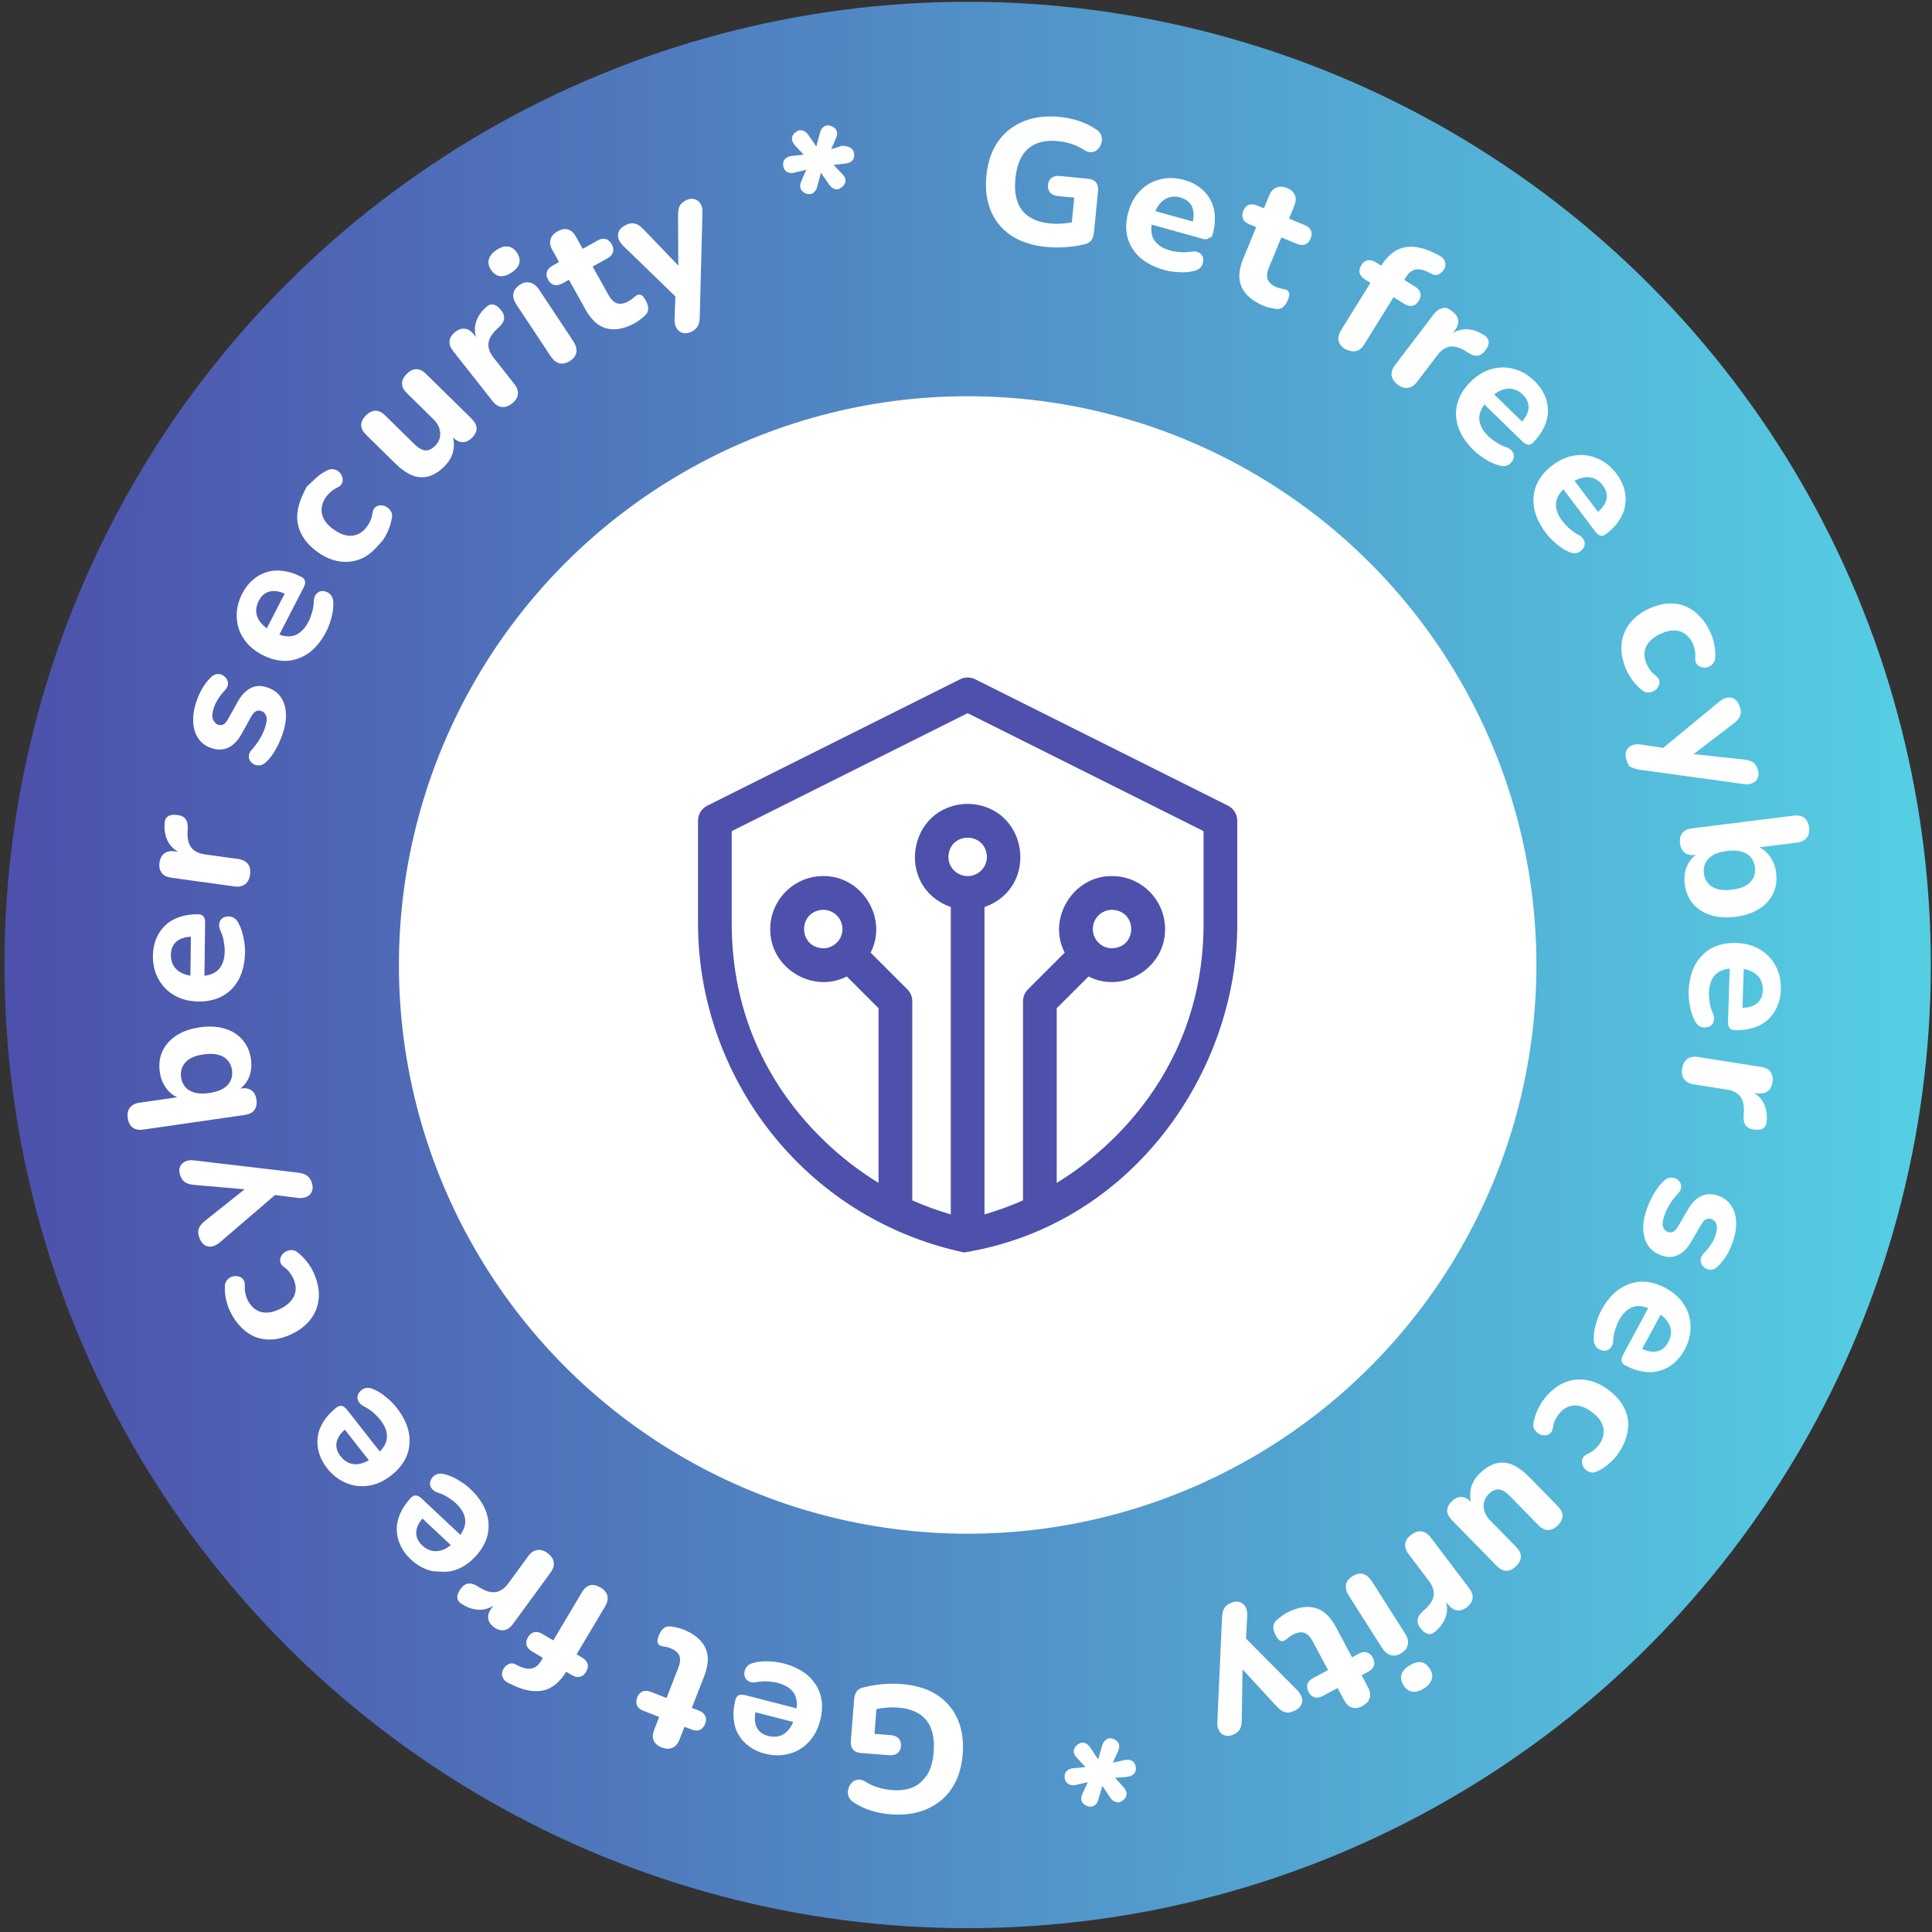 <svg width="168" height="168" viewBox="0 0 168 168" fill="none" xmlns="http://www.w3.org/2000/svg">
<rect x="0" y="0" width="168" height="168" fill="#333333" stroke="none"/>
<circle cx="84.144" cy="83.911" r="83.755" fill="url(#paint0_linear_190_65)"/>
<path d="M90.982 21.474C89.748 21.353 88.723 21.018 87.907 20.467C87.102 19.917 86.517 19.2 86.153 18.316C85.789 17.433 85.662 16.425 85.772 15.294C85.857 14.423 86.063 13.652 86.39 12.982C86.729 12.303 87.171 11.744 87.716 11.305C88.273 10.857 88.922 10.533 89.665 10.332C90.417 10.134 91.25 10.079 92.163 10.168C92.723 10.222 93.277 10.339 93.825 10.518C94.373 10.697 94.893 10.957 95.383 11.298C95.589 11.444 95.718 11.619 95.772 11.823C95.837 12.018 95.838 12.222 95.775 12.436C95.724 12.641 95.622 12.819 95.471 12.972C95.332 13.116 95.156 13.203 94.943 13.235C94.742 13.257 94.518 13.193 94.27 13.044C93.946 12.823 93.596 12.653 93.221 12.533C92.846 12.402 92.43 12.314 91.974 12.27C91.237 12.198 90.606 12.278 90.081 12.51C89.557 12.731 89.144 13.099 88.842 13.614C88.552 14.12 88.369 14.762 88.293 15.54C88.179 16.712 88.372 17.627 88.874 18.283C89.386 18.941 90.197 19.323 91.307 19.431C91.68 19.468 92.068 19.469 92.469 19.435C92.871 19.401 93.27 19.335 93.667 19.237L93.12 20.174L93.411 17.186L92.01 17.049C91.699 17.019 91.468 16.918 91.317 16.746C91.167 16.574 91.104 16.354 91.131 16.084C91.158 15.804 91.262 15.599 91.442 15.47C91.623 15.331 91.869 15.276 92.18 15.306L94.624 15.544C94.935 15.575 95.16 15.681 95.3 15.862C95.449 16.044 95.509 16.291 95.479 16.602L95.127 20.212C95.101 20.482 95.026 20.705 94.905 20.882C94.783 21.058 94.593 21.176 94.336 21.235C93.853 21.355 93.316 21.439 92.725 21.486C92.134 21.533 91.553 21.529 90.982 21.474Z" fill="white"/>
<path d="M101.246 23.476C100.372 23.233 99.662 22.868 99.116 22.381C98.582 21.887 98.225 21.306 98.042 20.639C97.872 19.964 97.896 19.235 98.114 18.452C98.326 17.689 98.672 17.065 99.152 16.582C99.635 16.089 100.208 15.761 100.869 15.598C101.544 15.429 102.248 15.446 102.981 15.649C103.513 15.797 103.97 16.021 104.352 16.322C104.737 16.613 105.038 16.967 105.258 17.385C105.48 17.793 105.606 18.255 105.635 18.772C105.668 19.278 105.605 19.818 105.446 20.39C105.393 20.581 105.292 20.71 105.144 20.666C104.998 20.834 104.81 20.83 104.579 20.766L99.848 19.453L100.174 18.278L103.971 19.332L103.671 19.476C103.786 19.064 103.82 18.706 103.775 18.401C103.732 18.086 103.615 17.827 103.423 17.622C103.241 17.42 102.985 17.273 102.653 17.181C102.282 17.067 101.941 17.075 101.633 17.174C101.324 17.272 101.055 17.462 100.825 17.744C100.595 18.027 100.418 18.394 100.292 18.846L100.259 18.966C100.047 19.73 100.066 20.341 100.318 20.8C100.579 21.262 101.061 21.591 101.764 21.786C102.005 21.853 102.29 21.899 102.618 21.926C102.946 21.952 103.264 21.937 103.571 21.882C103.833 21.836 104.048 21.858 104.218 21.948C104.39 22.028 104.509 22.148 104.573 22.306C104.637 22.465 104.65 22.631 104.613 22.804C104.586 22.98 104.503 23.142 104.365 23.287C104.23 23.423 104.042 23.517 103.801 23.568C103.406 23.665 102.98 23.698 102.523 23.668C102.074 23.651 101.648 23.587 101.246 23.476Z" fill="white"/>
<path d="M109.915 26.604C109.25 26.331 108.736 25.99 108.374 25.582C108.022 25.178 107.822 24.718 107.775 24.203C107.737 23.691 107.851 23.113 108.117 22.467L109.235 19.748L108.628 19.498C108.358 19.387 108.175 19.228 108.081 19.02C107.995 18.816 108.004 18.588 108.108 18.338C108.219 18.068 108.374 17.895 108.574 17.82C108.788 17.738 109.03 17.753 109.3 17.864L109.907 18.114L110.359 17.015C110.51 16.649 110.719 16.414 110.987 16.31C111.259 16.196 111.569 16.211 111.916 16.354C112.273 16.5 112.503 16.708 112.607 16.976C112.715 17.234 112.693 17.547 112.543 17.913L112.091 19.012L113.464 19.577C113.734 19.688 113.912 19.846 113.997 20.05C114.086 20.244 114.075 20.476 113.964 20.746C113.861 20.997 113.707 21.165 113.503 21.25C113.299 21.335 113.062 21.322 112.792 21.211L111.419 20.646L110.336 23.278C110.17 23.683 110.136 24.024 110.236 24.302C110.346 24.584 110.608 24.81 111.022 24.98C111.167 25.04 111.308 25.081 111.445 25.104C111.582 25.126 111.706 25.154 111.816 25.188C111.955 25.234 112.048 25.323 112.095 25.455C112.146 25.567 112.108 25.793 111.981 26.102C111.886 26.333 111.764 26.52 111.616 26.662C111.467 26.803 111.281 26.873 111.056 26.871C110.911 26.868 110.722 26.835 110.488 26.773C110.26 26.724 110.069 26.668 109.915 26.604Z" fill="white"/>
<path d="M116.989 30.365C116.662 30.162 116.464 29.917 116.397 29.63C116.339 29.348 116.411 29.043 116.614 28.716L119.17 24.597L118.691 24.3C118.443 24.146 118.29 23.959 118.23 23.738C118.18 23.523 118.226 23.3 118.369 23.07C118.523 22.822 118.705 22.677 118.915 22.635C119.139 22.59 119.375 22.645 119.623 22.799L120.686 23.458L119.771 23.627L120.027 23.215C120.615 22.267 121.289 21.704 122.05 21.526C122.82 21.353 123.695 21.504 124.677 21.978L125.127 22.202C125.368 22.327 125.528 22.475 125.606 22.646C125.692 22.823 125.714 22.996 125.67 23.165C125.627 23.334 125.545 23.486 125.425 23.62C125.31 23.745 125.169 23.835 125 23.89C124.845 23.941 124.685 23.922 124.521 23.832L124.326 23.73C123.826 23.468 123.414 23.372 123.089 23.44C122.77 23.5 122.489 23.724 122.248 24.114L121.967 24.566L121.855 24.183L123.051 24.925C123.308 25.085 123.461 25.272 123.512 25.487C123.568 25.694 123.519 25.921 123.365 26.169C123.222 26.399 123.043 26.54 122.828 26.59C122.612 26.64 122.376 26.586 122.119 26.427L121.176 25.841L118.621 29.96C118.198 30.642 117.654 30.666 116.989 30.365Z" fill="white"/>
<path d="M121.545 33.449C121.229 33.209 121.052 32.943 121.012 32.651C120.972 32.359 121.069 32.059 121.303 31.752L124.663 27.335C124.897 27.028 125.152 26.855 125.43 26.817C125.722 26.667 126.013 26.868 126.304 27.089C126.602 27.317 126.767 27.573 126.799 27.859C126.836 28.136 126.739 28.429 126.505 28.735L126.013 29.383L125.888 29.288C126.367 28.866 126.88 28.647 127.428 28.632C127.977 28.617 128.533 28.798 129.098 29.175C129.318 29.317 129.434 29.49 129.447 29.697C129.475 29.901 129.389 30.144 129.189 30.424C129.01 30.694 128.802 30.856 128.564 30.91C128.334 30.971 128.065 30.911 127.758 30.73L127.453 30.537C126.948 30.219 126.492 30.087 126.083 30.143C125.682 30.205 125.314 30.456 124.98 30.895L123.219 33.21C122.986 33.517 122.723 33.691 122.431 33.73C122.147 33.776 121.852 33.682 121.545 33.449Z" fill="white"/>
<path d="M128.156 39.161C127.507 38.528 127.059 37.867 126.815 37.177C126.585 36.487 126.55 35.806 126.711 35.133C126.887 34.46 127.259 33.832 127.826 33.25C128.379 32.682 128.982 32.303 129.636 32.11C130.297 31.91 130.956 31.898 131.615 32.074C132.288 32.249 132.897 32.603 133.442 33.134C133.837 33.52 134.13 33.936 134.32 34.383C134.517 34.823 134.612 35.279 134.603 35.751C134.601 36.215 134.489 36.681 134.267 37.148C134.052 37.608 133.737 38.05 133.322 38.476C133.184 38.618 133.033 38.682 132.871 38.67C132.716 38.65 132.553 38.556 132.381 38.388L128.865 34.961L129.717 34.088L132.538 36.838L132.206 36.821C132.504 36.514 132.707 36.217 132.814 35.928C132.928 35.632 132.95 35.348 132.88 35.076C132.818 34.811 132.664 34.559 132.417 34.319C132.141 34.05 131.844 33.884 131.526 33.822C131.209 33.76 130.881 33.797 130.544 33.934C130.206 34.071 129.874 34.307 129.547 34.643L129.459 34.733C128.906 35.3 128.63 35.845 128.629 36.369C128.636 36.899 128.9 37.419 129.423 37.929C129.602 38.103 129.829 38.281 130.104 38.462C130.379 38.642 130.665 38.783 130.961 38.882C131.213 38.967 131.391 39.09 131.496 39.251C131.609 39.404 131.655 39.566 131.635 39.736C131.615 39.906 131.547 40.058 131.431 40.192C131.322 40.333 131.172 40.435 130.981 40.496C130.798 40.55 130.588 40.542 130.351 40.471C129.959 40.365 129.57 40.19 129.183 39.944C128.797 39.713 128.454 39.452 128.156 39.161Z" fill="white"/>
<path d="M134.429 46.353C133.882 45.629 133.54 44.908 133.402 44.189C133.279 43.472 133.347 42.794 133.608 42.153C133.883 41.514 134.345 40.949 134.994 40.459C135.626 39.982 136.28 39.697 136.955 39.605C137.638 39.507 138.292 39.595 138.916 39.868C139.555 40.143 140.104 40.584 140.563 41.191C140.896 41.632 141.122 42.088 141.243 42.559C141.371 43.023 141.396 43.488 141.316 43.953C141.245 44.412 141.064 44.856 140.773 45.284C140.491 45.706 140.113 46.096 139.639 46.454C139.481 46.574 139.323 46.615 139.164 46.578C139.014 46.535 138.866 46.417 138.722 46.226L135.763 42.308L136.736 41.573L139.111 44.717L138.785 44.65C139.126 44.392 139.372 44.129 139.521 43.859C139.678 43.583 139.743 43.306 139.715 43.027C139.693 42.756 139.579 42.483 139.371 42.209C139.139 41.901 138.87 41.692 138.566 41.583C138.261 41.473 137.932 41.461 137.577 41.545C137.223 41.63 136.859 41.813 136.485 42.096L136.385 42.172C135.753 42.649 135.397 43.146 135.317 43.664C135.244 44.189 135.427 44.743 135.867 45.325C136.018 45.525 136.215 45.735 136.46 45.955C136.705 46.175 136.966 46.357 137.244 46.5C137.48 46.622 137.638 46.771 137.717 46.945C137.806 47.114 137.827 47.281 137.782 47.446C137.736 47.61 137.646 47.75 137.511 47.865C137.382 47.989 137.219 48.067 137.021 48.099C136.831 48.124 136.625 48.084 136.401 47.979C136.03 47.815 135.671 47.583 135.326 47.282C134.979 46.995 134.68 46.686 134.429 46.353Z" fill="white"/>
<path d="M141.455 58.319C141.111 57.559 140.957 56.828 140.993 56.125C141.043 55.427 141.275 54.801 141.688 54.248C142.101 53.695 142.683 53.248 143.433 52.908C143.993 52.655 144.535 52.512 145.059 52.481C145.583 52.45 146.074 52.525 146.534 52.706C146.998 52.896 147.416 53.188 147.788 53.58C148.169 53.968 148.489 54.446 148.747 55.016C148.881 55.31 148.984 55.641 149.059 56.008C149.143 56.37 149.173 56.751 149.148 57.152C149.149 57.38 149.083 57.564 148.952 57.704C148.834 57.849 148.686 57.95 148.506 58.009C148.336 58.063 148.161 58.068 147.981 58.023C147.814 57.984 147.673 57.9 147.557 57.769C147.45 57.635 147.401 57.451 147.41 57.218C147.433 56.99 147.423 56.766 147.38 56.545C147.341 56.334 147.283 56.142 147.206 55.971C147.077 55.687 146.916 55.456 146.722 55.281C146.537 55.101 146.325 54.974 146.086 54.9C145.86 54.83 145.604 54.809 145.318 54.835C145.037 54.871 144.735 54.962 144.412 55.108C143.785 55.392 143.361 55.768 143.137 56.235C142.928 56.708 142.95 57.224 143.204 57.784C143.281 57.955 143.382 58.127 143.506 58.3C143.639 58.468 143.801 58.623 143.992 58.766C144.173 58.913 144.274 59.073 144.295 59.246C144.317 59.42 144.28 59.58 144.186 59.725C144.105 59.876 143.982 59.995 143.815 60.082C143.662 60.174 143.488 60.218 143.292 60.216C143.11 60.218 142.936 60.148 142.769 60.007C142.461 59.757 142.201 59.486 141.988 59.193C141.766 58.904 141.588 58.613 141.455 58.319Z" fill="white"/>
<path d="M141.399 65.984C141.324 65.724 141.333 65.488 141.424 65.278C141.516 65.067 141.673 64.914 141.894 64.818C142.106 64.725 142.353 64.697 142.635 64.736L145.148 65.107L144.216 65.373L149.558 60.967C149.79 60.792 150.021 60.688 150.25 60.655C150.492 60.629 150.704 60.688 150.886 60.831C151.08 60.981 151.225 61.222 151.32 61.552C151.397 61.823 151.394 62.057 151.309 62.255C151.238 62.459 151.047 62.682 150.736 62.923L146.734 65.987L146.596 65.506L151.645 66.045C152.026 66.088 152.301 66.178 152.47 66.314C152.652 66.457 152.786 66.679 152.872 66.979C152.947 67.24 152.935 67.465 152.838 67.656C152.754 67.853 152.605 67.999 152.394 68.092C152.185 68.195 151.933 68.224 151.638 68.178L142.615 66.937C142.231 66.885 141.952 66.78 141.666 66.624C141.605 66.478 141.479 66.265 141.399 65.984Z" fill="white"/>
<path d="M146.501 76.884C146.425 76.273 146.507 75.712 146.748 75.198C147 74.694 147.369 74.333 147.857 74.114L148.39 74.221L147.428 74.341C147.046 74.389 146.739 74.328 146.507 74.157C146.276 73.986 146.137 73.715 146.09 73.343C146.044 72.97 146.111 72.668 146.292 72.435C146.474 72.213 146.757 72.077 147.139 72.03L155.967 70.926C156.361 70.877 156.668 70.939 156.889 71.111C157.121 71.292 157.262 71.573 157.309 71.956C157.356 72.329 157.288 72.626 157.106 72.848C156.935 73.08 156.653 73.22 156.26 73.269L152.583 73.729L152.56 73.543C153.046 73.65 153.463 73.918 153.811 74.347C154.159 74.777 154.37 75.291 154.445 75.891C154.529 76.563 154.442 77.168 154.183 77.704C153.924 78.241 153.518 78.686 152.963 79.039C152.408 79.392 151.723 79.619 150.905 79.721C150.088 79.823 149.362 79.772 148.728 79.568C148.093 79.364 147.583 79.028 147.199 78.561C146.817 78.105 146.584 77.546 146.501 76.884ZM148.167 75.966C148.209 76.297 148.327 76.577 148.524 76.804C148.722 77.042 148.989 77.208 149.327 77.303C149.676 77.406 150.104 77.426 150.611 77.363C151.366 77.269 151.9 77.044 152.213 76.69C152.536 76.335 152.666 75.909 152.604 75.412C152.563 75.081 152.449 74.796 152.261 74.557C152.075 74.328 151.807 74.162 151.458 74.058C151.12 73.954 150.697 73.933 150.19 73.996C149.435 74.091 148.891 74.316 148.557 74.673C148.234 75.028 148.104 75.46 148.167 75.966Z" fill="white"/>
<path d="M146.841 86.233C146.87 85.326 147.056 84.55 147.399 83.904C147.753 83.268 148.232 82.783 148.837 82.447C149.452 82.122 150.166 81.973 150.979 81.998C151.771 82.023 152.458 82.211 153.042 82.563C153.635 82.916 154.09 83.394 154.404 83.998C154.729 84.614 154.88 85.301 154.856 86.062C154.839 86.614 154.729 87.111 154.528 87.553C154.336 87.996 154.064 88.373 153.71 88.685C153.366 88.998 152.947 89.23 152.452 89.381C151.968 89.533 151.429 89.599 150.835 89.581C150.637 89.574 150.488 89.507 150.387 89.379C150.298 89.251 150.256 89.067 150.264 88.827L150.418 83.92L151.637 83.959L151.513 87.897L151.302 87.64C151.73 87.653 152.086 87.602 152.371 87.486C152.667 87.37 152.891 87.194 153.044 86.959C153.198 86.735 153.279 86.45 153.29 86.107C153.302 85.721 153.224 85.39 153.055 85.114C152.887 84.837 152.638 84.621 152.309 84.465C151.98 84.308 151.582 84.223 151.113 84.208L150.988 84.204C150.196 84.179 149.607 84.353 149.22 84.696C148.833 85.059 148.629 85.606 148.606 86.335C148.598 86.585 148.62 86.873 148.672 87.198C148.725 87.522 148.814 87.828 148.941 88.113C149.048 88.356 149.078 88.571 149.03 88.757C148.993 88.944 148.905 89.087 148.767 89.187C148.628 89.287 148.47 89.34 148.292 89.344C148.115 89.36 147.939 89.318 147.764 89.218C147.601 89.119 147.465 88.959 147.357 88.736C147.17 88.376 147.037 87.97 146.957 87.519C146.867 87.078 146.828 86.65 146.841 86.233Z" fill="white"/>
<path d="M146.275 92.93C146.336 92.539 146.486 92.257 146.725 92.083C146.963 91.909 147.273 91.853 147.654 91.913L153.137 92.776C153.518 92.836 153.791 92.979 153.956 93.206C154.129 93.444 154.187 93.743 154.131 94.104C154.072 94.474 153.925 94.741 153.688 94.904C153.462 95.069 153.158 95.122 152.666 95.062L151.974 94.935L151.998 94.781C152.596 95.002 153.032 95.35 153.306 95.826C153.579 96.301 153.684 96.877 153.619 97.553C153.6 97.814 153.502 97.999 153.326 98.108C153.159 98.23 152.905 98.269 152.564 98.226C152.241 98.196 152 98.089 151.839 97.906C151.676 97.732 151.602 97.467 151.616 97.111L151.641 96.751C151.681 96.156 151.58 95.691 151.338 95.358C151.093 95.034 150.698 94.829 150.152 94.744L147.279 94.291C146.898 94.231 146.621 94.082 146.448 93.844C146.272 93.616 146.215 93.311 146.275 92.93Z" fill="white"/>
<path d="M143.218 105.086C143.374 104.655 143.576 104.223 143.821 103.791C144.064 103.369 144.345 103.006 144.667 102.701C144.836 102.541 145.01 102.444 145.189 102.409C145.374 102.387 145.544 102.41 145.697 102.477C145.85 102.544 145.974 102.644 146.07 102.779C146.161 102.923 146.2 103.076 146.186 103.237C146.178 103.412 146.101 103.578 145.955 103.735C145.642 104.076 145.391 104.401 145.201 104.709C145.012 105.017 144.858 105.333 144.741 105.656C144.587 106.078 144.541 106.404 144.6 106.637C144.666 106.883 144.807 107.045 145.023 107.123C145.218 107.194 145.389 107.184 145.533 107.092C145.677 107.001 145.813 106.839 145.942 106.609L146.782 105.167C147.11 104.599 147.502 104.209 147.956 103.997C148.416 103.798 148.911 103.795 149.44 103.987C149.93 104.166 150.301 104.456 150.554 104.858C150.817 105.264 150.954 105.741 150.966 106.289C150.983 106.85 150.88 107.439 150.656 108.056C150.496 108.497 150.309 108.89 150.095 109.233C149.881 109.577 149.624 109.888 149.323 110.167C149.171 110.311 149.008 110.391 148.837 110.406C148.661 110.431 148.5 110.4 148.354 110.314C148.205 110.238 148.084 110.127 147.992 109.983C147.901 109.839 147.864 109.681 147.881 109.51C147.896 109.349 147.978 109.184 148.127 109.017C148.388 108.757 148.596 108.505 148.751 108.262C148.916 108.023 149.043 107.78 149.132 107.535C149.292 107.095 149.334 106.75 149.258 106.5C149.193 106.254 149.052 106.092 148.836 106.014C148.67 105.953 148.508 105.956 148.351 106.021C148.201 106.099 148.063 106.249 147.939 106.47L147.098 107.911C146.759 108.509 146.367 108.915 145.923 109.131C145.488 109.35 144.997 109.36 144.448 109.16C143.704 108.89 143.223 108.382 143.005 107.637C142.794 106.906 142.865 106.056 143.218 105.086Z" fill="white"/>
<path d="M139.241 113.945C139.671 113.146 140.184 112.535 140.78 112.11C141.38 111.699 142.026 111.479 142.717 111.449C143.413 111.433 144.118 111.618 144.834 112.004C145.531 112.38 146.062 112.856 146.427 113.431C146.801 114.012 146.994 114.642 147.006 115.324C147.021 116.019 146.849 116.702 146.488 117.372C146.226 117.858 145.906 118.254 145.528 118.559C145.159 118.87 144.747 119.086 144.291 119.207C143.844 119.333 143.365 119.353 142.855 119.268C142.353 119.187 141.841 119.006 141.318 118.724C141.144 118.63 141.041 118.503 141.008 118.353C140.985 118.189 141.03 118.006 141.144 117.795L143.474 113.473L144.547 114.052L142.677 117.52L142.604 117.196C142.98 117.399 143.321 117.512 143.628 117.535C143.945 117.564 144.224 117.507 144.466 117.365C144.703 117.233 144.904 117.015 145.067 116.712C145.25 116.373 145.328 116.042 145.3 115.719C145.273 115.396 145.147 115.092 144.923 114.805C144.698 114.518 144.38 114.264 143.967 114.041L143.857 113.982C143.159 113.606 142.559 113.489 142.056 113.632C141.547 113.785 141.12 114.182 140.774 114.824C140.655 115.044 140.546 115.312 140.448 115.626C140.35 115.94 140.294 116.253 140.279 116.565C140.267 116.83 140.197 117.036 140.072 117.181C139.955 117.331 139.812 117.42 139.644 117.448C139.475 117.475 139.31 117.452 139.149 117.377C138.983 117.311 138.844 117.195 138.733 117.028C138.631 116.866 138.581 116.662 138.584 116.415C138.578 116.009 138.64 115.586 138.77 115.147C138.886 114.712 139.043 114.312 139.241 113.945Z" fill="white"/>
<path d="M134.201 121.742C134.702 121.076 135.27 120.589 135.904 120.284C136.54 119.993 137.2 119.896 137.884 119.992C138.568 120.089 139.238 120.385 139.897 120.88C140.388 121.249 140.773 121.656 141.052 122.101C141.331 122.545 141.501 123.012 141.563 123.502C141.619 124.001 141.564 124.507 141.399 125.022C141.242 125.543 140.975 126.053 140.599 126.553C140.405 126.812 140.165 127.061 139.879 127.303C139.602 127.551 139.281 127.76 138.918 127.93C138.718 128.041 138.525 128.072 138.34 128.023C138.156 127.99 137.996 127.908 137.858 127.779C137.729 127.656 137.641 127.504 137.593 127.325C137.548 127.16 137.554 126.996 137.613 126.831C137.68 126.673 137.817 126.542 138.026 126.438C138.237 126.348 138.429 126.232 138.602 126.088C138.769 125.953 138.909 125.81 139.021 125.66C139.209 125.41 139.334 125.158 139.394 124.904C139.463 124.656 139.473 124.409 139.423 124.163C139.376 123.931 139.272 123.697 139.112 123.459C138.945 123.229 138.72 123.008 138.437 122.795C137.887 122.381 137.354 122.189 136.837 122.218C136.322 122.261 135.879 122.528 135.51 123.02C135.397 123.17 135.295 123.34 135.203 123.532C135.119 123.73 135.06 123.947 135.027 124.182C134.985 124.412 134.893 124.577 134.751 124.679C134.609 124.781 134.452 124.826 134.279 124.813C134.108 124.815 133.944 124.764 133.788 124.659C133.634 124.569 133.511 124.438 133.419 124.265C133.33 124.106 133.307 123.92 133.351 123.705C133.423 123.315 133.536 122.957 133.69 122.63C133.837 122.296 134.007 122 134.201 121.742Z" fill="white"/>
<path d="M128.668 128.129C129.13 127.677 129.597 127.387 130.07 127.259C130.543 127.131 131.022 127.165 131.506 127.362C131.991 127.573 132.484 127.936 132.988 128.45L135.461 130.974C135.738 131.257 135.875 131.538 135.872 131.818C135.862 132.105 135.723 132.38 135.455 132.643C135.187 132.906 134.909 133.039 134.622 133.044C134.334 133.048 134.052 132.909 133.774 132.626L131.258 130.057C130.937 129.73 130.629 129.55 130.334 129.517C130.047 129.492 129.758 129.622 129.468 129.906C129.148 130.22 128.997 130.587 129.014 131.007C129.032 131.442 129.223 131.846 129.588 132.218L131.842 134.519C132.12 134.802 132.257 135.083 132.254 135.364C132.244 135.651 132.104 135.926 131.836 136.189C131.561 136.458 131.283 136.592 131.003 136.589C130.716 136.594 130.433 136.454 130.156 136.171L126.271 132.207C125.71 131.633 125.7 131.08 126.244 130.548C126.512 130.285 126.79 130.159 127.077 130.169C127.364 130.18 127.643 130.323 127.913 130.598L128.646 131.346L128.052 131.075C127.844 130.535 127.79 130.011 127.891 129.503C127.992 128.996 128.251 128.538 128.668 128.129Z" fill="white"/>
<path d="M122.706 133.463C123.022 133.224 123.326 133.124 123.618 133.164C123.91 133.205 124.172 133.379 124.405 133.686L127.757 138.11C127.99 138.418 128.087 138.71 128.049 138.988C128.009 139.28 127.843 139.536 127.552 139.756C127.253 139.983 126.962 140.073 126.678 140.026C126.4 139.988 126.145 139.815 125.912 139.508L125.421 138.86L125.546 138.765C125.824 139.339 125.897 139.893 125.764 140.425C125.631 140.957 125.307 141.444 124.792 141.887C124.597 142.061 124.398 142.126 124.196 142.083C123.991 142.055 123.781 141.907 123.565 141.639C123.353 141.394 123.253 141.15 123.264 140.906C123.267 140.668 123.397 140.426 123.655 140.179L123.922 139.936C124.365 139.536 124.614 139.132 124.67 138.723C124.718 138.32 124.576 137.899 124.242 137.458L122.486 135.14C122.253 134.833 122.157 134.533 122.197 134.241C122.229 133.955 122.399 133.696 122.706 133.463Z" fill="white"/>
<path d="M117.604 137.063C117.929 136.856 118.239 136.789 118.532 136.862C118.822 136.949 119.077 137.164 119.295 137.507L122.165 142.019C122.388 142.371 122.475 142.692 122.426 142.983C122.373 143.289 122.184 143.545 121.858 143.752C121.542 143.953 121.238 144.01 120.948 143.923C120.655 143.85 120.396 143.638 120.172 143.286L117.303 138.774C117.084 138.431 116.997 138.11 117.041 137.81C117.091 137.519 117.278 137.27 117.604 137.063ZM122.547 144.834C122.916 144.599 123.255 144.5 123.564 144.539C123.869 144.592 124.122 144.776 124.324 145.093C124.531 145.418 124.591 145.726 124.503 146.016C124.413 146.321 124.183 146.591 123.814 146.826C123.444 147.061 123.107 147.152 122.801 147.099C122.502 147.055 122.248 146.87 122.041 146.545C121.84 146.228 121.78 145.92 121.862 145.621C121.949 145.331 122.177 145.069 122.547 144.834Z" fill="white"/>
<path d="M111.851 140.269C112.486 139.931 113.076 139.752 113.621 139.733C114.157 139.719 114.638 139.858 115.065 140.15C115.484 140.447 115.857 140.904 116.185 141.52L117.568 144.114L118.147 143.805C118.405 143.668 118.644 143.629 118.865 143.689C119.076 143.753 119.246 143.905 119.373 144.144C119.51 144.402 119.544 144.632 119.475 144.834C119.401 145.05 119.236 145.227 118.978 145.365L118.399 145.673L118.958 146.722C119.144 147.072 119.192 147.383 119.101 147.656C119.015 147.938 118.806 148.167 118.475 148.353C118.135 148.525 117.828 148.57 117.555 148.479C117.287 148.398 117.06 148.182 116.874 147.832L116.315 146.784L115.004 147.482C114.747 147.62 114.512 147.656 114.301 147.592C114.094 147.536 113.922 147.38 113.785 147.122C113.657 146.883 113.626 146.658 113.69 146.446C113.755 146.235 113.916 146.06 114.173 145.923L115.484 145.225L114.146 142.713C113.94 142.327 113.698 142.084 113.42 141.984C113.133 141.889 112.792 141.946 112.397 142.157C112.259 142.231 112.137 142.313 112.032 142.404C111.928 142.496 111.827 142.573 111.731 142.636C111.607 142.714 111.479 142.729 111.347 142.681C111.22 142.642 111.078 142.476 110.921 142.182C110.804 141.961 110.738 141.748 110.723 141.543C110.708 141.338 110.773 141.15 110.918 140.979C111.013 140.869 111.159 140.744 111.356 140.603C111.539 140.459 111.704 140.347 111.851 140.269Z" fill="white"/>
<path d="M107.102 139.353C107.355 139.255 107.59 139.242 107.808 139.314C108.026 139.386 108.193 139.528 108.309 139.74C108.421 139.942 108.471 140.186 108.458 140.47L108.319 143.007L107.969 142.103L112.846 147.019C113.042 147.234 113.166 147.454 113.22 147.679C113.268 147.917 113.229 148.134 113.103 148.328C112.971 148.536 112.745 148.702 112.425 148.826C112.162 148.928 111.929 148.946 111.724 148.88C111.514 148.828 111.274 148.658 111.006 148.371L107.588 144.666L108.055 144.485L107.98 149.563C107.973 149.946 107.909 150.228 107.789 150.408C107.663 150.603 107.454 150.756 107.163 150.87C106.91 150.968 106.685 150.977 106.486 150.898C106.282 150.832 106.123 150.698 106.011 150.495C105.889 150.296 105.837 150.048 105.856 149.75L106.264 140.651C106.282 140.264 106.36 139.977 106.499 139.789C106.629 139.604 106.83 139.459 107.102 139.353Z" fill="white"/>
<path d="M96.825 151.21C97.062 151.31 97.217 151.454 97.289 151.643C97.353 151.844 97.325 152.07 97.207 152.321L96.501 153.858L96.085 153.433L97.751 153.058C98.015 152.995 98.24 153.012 98.424 153.11C98.61 153.218 98.722 153.395 98.762 153.642C98.801 153.889 98.748 154.088 98.603 154.237C98.459 154.397 98.252 154.488 97.981 154.51L96.278 154.653L96.524 154.108L97.676 155.381C97.868 155.594 97.964 155.8 97.964 156.001C97.956 156.213 97.852 156.393 97.654 156.541C97.459 156.709 97.256 156.762 97.046 156.7C96.837 156.649 96.656 156.504 96.502 156.264L95.669 155.003L95.947 154.959L95.529 156.418C95.467 156.692 95.345 156.886 95.162 156.999C94.971 157.124 94.757 157.137 94.519 157.038C94.271 156.94 94.116 156.79 94.052 156.589C93.99 156.399 94.024 156.177 94.153 155.924L94.859 154.388L95.259 154.815L93.595 155.205C93.331 155.268 93.106 155.246 92.92 155.138C92.736 155.041 92.624 154.869 92.585 154.622C92.545 154.374 92.598 154.171 92.741 154.011C92.886 153.861 93.094 153.776 93.365 153.754L95.066 153.595L94.817 154.125L93.67 152.882C93.47 152.682 93.369 152.481 93.369 152.281C93.369 152.08 93.472 151.895 93.677 151.725C93.882 151.556 94.089 151.496 94.298 151.548C94.498 151.611 94.674 151.757 94.826 151.986L95.68 153.276L95.402 153.32L95.83 151.827C95.904 151.562 96.032 151.368 96.213 151.244C96.385 151.132 96.589 151.121 96.825 151.21Z" fill="white"/>
<path d="M78.389 146.439C79.626 146.535 80.657 146.851 81.483 147.387C82.298 147.921 82.896 148.627 83.277 149.503C83.658 150.38 83.804 151.385 83.716 152.518C83.647 153.391 83.456 154.165 83.141 154.841C82.816 155.526 82.385 156.094 81.847 156.543C81.299 157.002 80.656 157.338 79.918 157.552C79.169 157.766 78.338 157.836 77.423 157.765C76.862 157.721 76.306 157.614 75.754 157.446C75.203 157.277 74.679 157.027 74.182 156.695C73.974 156.553 73.841 156.381 73.783 156.178C73.715 155.984 73.71 155.78 73.769 155.565C73.816 155.36 73.914 155.179 74.062 155.023C74.199 154.877 74.373 154.786 74.585 154.751C74.786 154.725 75.011 154.784 75.261 154.929C75.59 155.143 75.943 155.307 76.321 155.42C76.698 155.544 77.115 155.623 77.572 155.659C78.31 155.717 78.939 155.625 79.46 155.384C79.98 155.153 80.386 154.666 80.678 154.256C80.959 153.744 81.129 153.099 81.19 152.32C81.282 151.145 81.071 150.235 80.557 149.588C80.033 148.941 79.215 148.573 78.103 148.486C77.729 148.457 77.342 148.463 76.941 148.505C76.54 148.547 76.143 148.62 75.748 148.725L76.276 147.779L76.042 150.771L77.445 150.881C77.757 150.906 77.99 151.002 78.144 151.171C78.298 151.34 78.364 151.56 78.343 151.83C78.321 152.111 78.221 152.317 78.043 152.45C77.865 152.592 77.62 152.652 77.308 152.627L74.861 152.435C74.549 152.411 74.322 152.31 74.179 152.131C74.026 151.952 73.961 151.706 73.986 151.395L74.269 147.778C74.29 147.508 74.36 147.283 74.479 147.105C74.597 146.926 74.784 146.804 75.04 146.741C75.521 146.611 76.056 146.517 76.647 146.459C77.237 146.4 77.817 146.394 78.389 146.439Z" fill="white"/>
<path d="M68.092 144.634C68.97 144.86 69.687 145.211 70.243 145.687C70.786 146.171 71.155 146.745 71.35 147.408C71.533 148.08 71.523 148.809 71.321 149.596C71.123 150.364 70.789 150.994 70.318 151.486C69.845 151.988 69.279 152.327 68.62 152.502C67.949 152.685 67.245 152.682 66.508 152.492C65.973 152.355 65.512 152.139 65.124 151.846C64.734 151.563 64.426 151.214 64.198 150.801C63.968 150.397 63.834 149.938 63.794 149.422C63.752 148.916 63.805 148.375 63.953 147.8C64.002 147.608 64.1 147.477 64.247 147.407C64.392 147.347 64.58 147.347 64.812 147.407L69.567 148.629L69.264 149.81L65.448 148.83L65.744 148.68C65.638 149.094 65.61 149.453 65.662 149.756C65.71 150.07 65.832 150.328 66.028 150.529C66.214 150.727 66.473 150.869 66.806 150.955C67.18 151.051 67.52 151.047 67.827 150.942C68.133 150.838 68.399 150.643 68.623 150.356C68.847 150.069 69.018 149.699 69.135 149.244L69.166 149.123C69.363 148.356 69.332 147.745 69.072 147.291C68.802 146.834 68.313 146.515 67.607 146.333C67.365 146.271 67.079 146.23 66.751 146.21C66.422 146.19 66.105 146.211 65.798 146.272C65.537 146.323 65.321 146.306 65.15 146.219C64.976 146.142 64.856 146.024 64.788 145.867C64.721 145.71 64.704 145.544 64.739 145.37C64.763 145.193 64.842 145.031 64.977 144.882C65.109 144.744 65.296 144.647 65.536 144.59C65.929 144.487 66.354 144.445 66.811 144.466C67.261 144.474 67.688 144.53 68.092 144.634Z" fill="white"/>
<path d="M59.35 141.667C60.021 141.928 60.541 142.259 60.91 142.66C61.27 143.057 61.479 143.513 61.536 144.027C61.583 144.538 61.48 145.119 61.227 145.769L60.16 148.509L60.772 148.747C61.044 148.853 61.23 149.009 61.328 149.215C61.417 149.417 61.413 149.645 61.315 149.897C61.209 150.169 61.056 150.345 60.858 150.424C60.646 150.51 60.404 150.499 60.132 150.393L59.52 150.155L59.089 151.263C58.945 151.632 58.74 151.871 58.474 151.98C58.204 152.098 57.894 152.09 57.544 151.954C57.185 151.814 56.951 151.611 56.842 151.344C56.729 151.088 56.745 150.775 56.888 150.406L57.319 149.299L55.935 148.76C55.663 148.654 55.483 148.5 55.394 148.298C55.301 148.105 55.307 147.873 55.413 147.601C55.512 147.348 55.662 147.177 55.864 147.088C56.067 146.999 56.304 147.008 56.576 147.114L57.96 147.652L58.992 145C59.151 144.592 59.178 144.251 59.073 143.975C58.958 143.695 58.692 143.474 58.274 143.311C58.128 143.255 57.987 143.216 57.849 143.196C57.711 143.176 57.587 143.15 57.477 143.119C57.337 143.075 57.242 142.988 57.193 142.857C57.139 142.735 57.173 142.519 57.294 142.208C57.385 141.975 57.503 141.786 57.649 141.642C57.794 141.497 57.98 141.424 58.204 141.422C58.349 141.422 58.539 141.452 58.774 141.509C59.003 141.554 59.195 141.606 59.35 141.667Z" fill="white"/>
<path d="M52.212 138.044C52.543 138.241 52.745 138.482 52.818 138.768C52.882 139.048 52.815 139.354 52.618 139.686L50.141 143.852L50.625 144.14C50.876 144.289 51.033 144.474 51.097 144.693C51.151 144.907 51.109 145.131 50.971 145.364C50.822 145.615 50.642 145.763 50.434 145.809C50.21 145.858 49.973 145.808 49.722 145.659L48.647 145.02L49.558 144.834L49.31 145.25C48.74 146.209 48.077 146.785 47.32 146.977C46.554 147.165 45.675 147.03 44.685 146.575L44.231 146.36C43.987 146.239 43.825 146.094 43.744 145.925C43.654 145.75 43.629 145.577 43.669 145.407C43.709 145.237 43.788 145.084 43.906 144.948C44.018 144.821 44.158 144.728 44.326 144.67C44.479 144.616 44.639 144.632 44.806 144.719L45.002 144.817C45.507 145.069 45.922 145.158 46.245 145.083C46.563 145.017 46.839 144.788 47.073 144.393L47.345 143.936L47.464 144.317L46.255 143.598C45.995 143.443 45.838 143.259 45.783 143.044C45.723 142.839 45.768 142.611 45.917 142.36C46.056 142.127 46.232 141.983 46.446 141.929C46.661 141.874 46.898 141.924 47.157 142.079L48.112 142.646L50.588 138.479C50.998 137.79 51.54 137.644 52.212 138.044Z" fill="white"/>
<path d="M47.602 135.049C47.922 135.283 48.104 135.546 48.15 135.837C48.195 136.128 48.103 136.43 47.876 136.741L44.6 141.222C44.372 141.533 44.12 141.71 43.843 141.753C43.552 141.798 43.259 141.713 42.965 141.498C42.662 141.277 42.492 141.023 42.455 140.738C42.412 140.461 42.504 140.167 42.732 139.856L43.212 139.2L43.338 139.292C42.868 139.723 42.359 139.951 41.811 139.977C41.263 140.002 40.703 139.832 40.131 139.465C39.909 139.329 39.789 139.157 39.772 138.951C39.74 138.747 39.822 138.503 40.016 138.219C40.19 137.946 40.395 137.78 40.632 137.721C40.861 137.655 41.13 137.71 41.441 137.886L41.75 138.073C42.26 138.381 42.719 138.504 43.127 138.441C43.527 138.371 43.89 138.113 44.216 137.667L45.932 135.32C46.16 135.008 46.419 134.83 46.711 134.785C46.993 134.734 47.291 134.822 47.602 135.049Z" fill="white"/>
<path d="M40.882 129.462C41.544 130.083 42.003 130.735 42.261 131.42C42.504 132.106 42.551 132.787 42.403 133.462C42.24 134.139 41.88 134.773 41.324 135.366C40.782 135.944 40.186 136.335 39.536 136.54C38.879 136.752 38.22 136.666 37.558 136.613C36.882 136.451 36.266 136.109 35.712 135.588C35.309 135.21 35.008 134.799 34.81 134.355C34.604 133.919 34.501 133.466 34.501 132.994C34.494 132.529 34.597 132.061 34.811 131.59C35.017 131.126 35.324 130.678 35.73 130.245C35.866 130.1 36.015 130.033 36.177 130.042C36.333 130.06 36.498 130.15 36.673 130.314L40.252 133.674L39.418 134.563L36.545 131.867L36.877 131.879C36.585 132.19 36.388 132.491 36.286 132.782C36.178 133.081 36.161 133.365 36.236 133.636C36.303 133.899 36.462 134.148 36.713 134.384C36.994 134.648 37.294 134.808 37.613 134.864C37.932 134.92 38.259 134.877 38.594 134.733C38.928 134.59 39.256 134.347 39.577 134.005L39.663 133.914C40.205 133.336 40.471 132.786 40.462 132.263C40.446 131.732 40.171 131.217 39.639 130.718C39.457 130.547 39.226 130.373 38.948 130.198C38.669 130.022 38.381 129.888 38.083 129.794C37.83 129.713 37.649 129.594 37.541 129.435C37.425 129.284 37.376 129.123 37.393 128.953C37.41 128.783 37.475 128.63 37.589 128.493C37.695 128.35 37.843 128.246 38.032 128.181C38.215 128.123 38.425 128.128 38.663 128.194C39.057 128.292 39.45 128.46 39.84 128.698C40.231 128.922 40.578 129.177 40.882 129.462Z" fill="white"/>
<path d="M34.475 122.391C35.036 123.104 35.392 123.819 35.543 124.535C35.68 125.249 35.624 125.929 35.376 126.575C35.113 127.219 34.662 127.792 34.022 128.294C33.399 128.784 32.751 129.081 32.078 129.185C31.396 129.297 30.741 129.222 30.112 128.96C29.468 128.697 28.911 128.267 28.441 127.668C28.099 127.234 27.864 126.782 27.735 126.314C27.597 125.852 27.564 125.388 27.635 124.921C27.698 124.461 27.87 124.014 28.152 123.58C28.427 123.153 28.797 122.756 29.264 122.389C29.42 122.266 29.578 122.222 29.737 122.256C29.888 122.297 30.038 122.411 30.186 122.6L33.218 126.461L32.259 127.214L29.825 124.115L30.152 124.177C29.816 124.441 29.576 124.709 29.432 124.981C29.279 125.26 29.22 125.538 29.253 125.817C29.28 126.088 29.4 126.358 29.612 126.629C29.851 126.932 30.123 127.135 30.43 127.239C30.737 127.353 31.066 127.349 31.419 127.258C31.771 127.166 32.132 126.976 32.501 126.686L32.599 126.609C33.222 126.12 33.568 125.616 33.638 125.097C33.702 124.57 33.508 124.02 33.057 123.446C32.903 123.249 32.701 123.043 32.452 122.827C32.203 122.612 31.939 122.435 31.658 122.298C31.42 122.18 31.259 122.035 31.176 121.861C31.085 121.694 31.06 121.528 31.103 121.362C31.145 121.197 31.232 121.055 31.365 120.937C31.492 120.812 31.654 120.731 31.851 120.695C32.04 120.666 32.247 120.702 32.473 120.803C32.847 120.96 33.21 121.185 33.561 121.48C33.913 121.76 34.218 122.063 34.475 122.391Z" fill="white"/>
<path d="M27.225 110.566C27.583 111.319 27.751 112.047 27.728 112.751C27.692 113.449 27.472 114.079 27.07 114.64C26.667 115.201 26.094 115.659 25.351 116.013C24.796 116.277 24.256 116.43 23.733 116.472C23.21 116.513 22.717 116.447 22.255 116.275C21.787 116.094 21.363 115.811 20.984 115.426C20.595 115.045 20.266 114.573 19.997 114.008C19.858 113.716 19.748 113.388 19.666 113.022C19.575 112.662 19.538 112.281 19.555 111.88C19.55 111.652 19.612 111.466 19.741 111.324C19.855 111.177 20.002 111.073 20.18 111.011C20.349 110.954 20.524 110.945 20.706 110.986C20.873 111.022 21.016 111.104 21.135 111.232C21.244 111.365 21.296 111.548 21.292 111.781C21.273 112.009 21.288 112.233 21.335 112.453C21.377 112.664 21.439 112.854 21.52 113.023C21.654 113.305 21.82 113.532 22.017 113.704C22.205 113.88 22.419 114.003 22.66 114.073C22.888 114.138 23.144 114.155 23.429 114.123C23.709 114.082 24.01 113.985 24.329 113.832C24.951 113.537 25.368 113.153 25.582 112.681C25.783 112.205 25.751 111.689 25.486 111.134C25.406 110.965 25.302 110.795 25.174 110.624C25.038 110.459 24.873 110.306 24.68 110.167C24.496 110.024 24.392 109.866 24.367 109.693C24.342 109.52 24.376 109.36 24.467 109.212C24.545 109.06 24.666 108.938 24.831 108.848C24.982 108.753 25.155 108.705 25.351 108.705C25.533 108.699 25.709 108.765 25.879 108.903C26.191 109.147 26.456 109.413 26.675 109.702C26.902 109.986 27.086 110.274 27.225 110.566Z" fill="white"/>
<path d="M27.132 102.898C27.212 103.157 27.207 103.392 27.12 103.605C27.032 103.817 26.879 103.973 26.659 104.073C26.449 104.171 26.202 104.203 25.919 104.169L23.4 103.847L24.327 103.563L19.07 108.071C18.842 108.25 18.613 108.359 18.385 108.396C18.143 108.426 17.93 108.372 17.746 108.232C17.548 108.086 17.399 107.848 17.298 107.519C17.215 107.25 17.214 107.016 17.295 106.817C17.363 106.611 17.549 106.384 17.855 106.138L21.798 102.998L21.945 103.476L16.886 103.033C16.504 102.998 16.228 102.914 16.056 102.781C15.871 102.642 15.733 102.422 15.642 102.123C15.562 101.864 15.569 101.639 15.663 101.446C15.743 101.247 15.889 101.099 16.099 101.002C16.306 100.895 16.557 100.861 16.853 100.901L25.898 101.968C26.283 102.014 26.564 102.113 26.742 102.265C26.916 102.408 27.046 102.619 27.132 102.898Z" fill="white"/>
<path d="M21.821 92.089C21.909 92.697 21.837 93.261 21.606 93.778C21.364 94.287 21.001 94.656 20.518 94.883L19.983 94.787L20.942 94.648C21.324 94.593 21.632 94.649 21.866 94.815C22.101 94.981 22.245 95.25 22.299 95.621C22.352 95.993 22.291 96.297 22.114 96.533C21.936 96.759 21.656 96.899 21.274 96.954L12.469 98.224C12.077 98.281 11.769 98.225 11.544 98.057C11.308 97.881 11.163 97.602 11.108 97.22C11.054 96.848 11.116 96.55 11.294 96.324C11.461 96.089 11.74 95.944 12.132 95.887L15.8 95.358L15.826 95.544C15.338 95.446 14.916 95.186 14.561 94.763C14.205 94.34 13.984 93.83 13.897 93.231C13.801 92.561 13.877 91.955 14.125 91.413C14.373 90.872 14.771 90.42 15.319 90.056C15.867 89.693 16.549 89.453 17.364 89.335C18.179 89.218 18.906 89.255 19.544 89.447C20.183 89.639 20.698 89.965 21.091 90.425C21.482 90.874 21.726 91.428 21.821 92.089ZM20.172 93.037C20.125 92.707 20.001 92.43 19.8 92.206C19.598 91.972 19.327 91.811 18.988 91.723C18.637 91.626 18.209 91.614 17.703 91.687C16.95 91.796 16.42 92.03 16.114 92.39C15.798 92.752 15.675 93.18 15.746 93.676C15.794 94.006 15.914 94.289 16.106 94.524C16.296 94.749 16.567 94.911 16.918 95.007C17.259 95.106 17.682 95.118 18.187 95.046C18.941 94.937 19.48 94.701 19.807 94.338C20.124 93.976 20.245 93.543 20.172 93.037Z" fill="white"/>
<path d="M21.306 82.773C21.295 83.68 21.123 84.46 20.792 85.113C20.451 85.755 19.981 86.249 19.382 86.596C18.773 86.933 18.062 87.096 17.25 87.086C16.457 87.076 15.766 86.901 15.176 86.56C14.576 86.219 14.113 85.749 13.786 85.151C13.45 84.542 13.286 83.858 13.296 83.097C13.303 82.544 13.402 82.045 13.596 81.599C13.778 81.153 14.044 80.771 14.392 80.452C14.729 80.133 15.144 79.893 15.636 79.732C16.117 79.572 16.655 79.495 17.249 79.502C17.447 79.505 17.598 79.569 17.7 79.695C17.793 79.822 17.837 80.004 17.835 80.244L17.774 85.153L16.554 85.138L16.603 81.198L16.819 81.451C16.391 81.446 16.036 81.504 15.753 81.626C15.46 81.747 15.239 81.927 15.09 82.165C14.941 82.392 14.865 82.678 14.86 83.022C14.856 83.408 14.94 83.737 15.114 84.01C15.288 84.284 15.541 84.495 15.872 84.645C16.204 84.795 16.604 84.873 17.073 84.879L17.198 84.881C17.991 84.89 18.577 84.715 18.956 84.355C19.336 83.984 19.531 83.435 19.54 82.705C19.543 82.454 19.515 82.168 19.456 81.844C19.398 81.52 19.303 81.216 19.171 80.933C19.059 80.692 19.025 80.478 19.069 80.291C19.103 80.104 19.188 79.959 19.325 79.856C19.461 79.754 19.619 79.698 19.796 79.69C19.973 79.671 20.15 79.71 20.326 79.806C20.492 79.902 20.63 80.06 20.742 80.28C20.936 80.637 21.077 81.04 21.165 81.489C21.264 81.928 21.311 82.356 21.306 82.773Z" fill="white"/>
<path d="M21.747 76.038C21.693 76.43 21.548 76.716 21.313 76.894C21.078 77.072 20.77 77.135 20.387 77.082L14.889 76.322C14.507 76.269 14.231 76.131 14.062 75.908C13.884 75.673 13.82 75.375 13.87 75.013C13.921 74.642 14.064 74.372 14.298 74.204C14.521 74.035 14.823 73.977 15.206 74.03L16.011 74.141L15.99 74.296C15.387 74.086 14.945 73.746 14.663 73.276C14.38 72.806 14.265 72.232 14.316 71.555C14.331 71.294 14.425 71.107 14.599 70.994C14.763 70.87 15.017 70.826 15.359 70.863C15.682 70.886 15.926 70.988 16.09 71.169C16.256 71.339 16.335 71.603 16.328 71.959L16.31 72.32C16.28 72.915 16.39 73.378 16.639 73.707C16.89 74.026 17.289 74.223 17.836 74.298L20.717 74.696C21.099 74.749 21.379 74.893 21.557 75.128C21.736 75.353 21.8 75.656 21.747 76.038Z" fill="white"/>
<path d="M24.571 63.832C24.423 64.266 24.23 64.701 23.992 65.137C23.758 65.564 23.483 65.933 23.168 66.243C23.002 66.407 22.829 66.508 22.651 66.546C22.466 66.571 22.297 66.551 22.142 66.488C21.988 66.424 21.862 66.326 21.764 66.193C21.669 66.05 21.628 65.898 21.639 65.737C21.643 65.562 21.717 65.395 21.86 65.234C22.166 64.887 22.411 64.558 22.595 64.246C22.779 63.935 22.926 63.616 23.038 63.291C23.183 62.866 23.223 62.539 23.159 62.307C23.088 62.063 22.945 61.904 22.728 61.829C22.53 61.762 22.361 61.776 22.218 61.87C22.076 61.964 21.942 62.128 21.819 62.361L21.006 63.819C20.689 64.393 20.305 64.79 19.855 65.011C19.398 65.218 18.904 65.231 18.371 65.049C17.878 64.88 17.501 64.597 17.24 64.199C16.97 63.798 16.824 63.324 16.802 62.777C16.773 62.216 16.865 61.625 17.078 61.004C17.229 60.56 17.409 60.164 17.616 59.816C17.823 59.469 18.074 59.153 18.37 58.868C18.52 58.721 18.68 58.638 18.852 58.62C19.027 58.591 19.188 58.619 19.335 58.703C19.487 58.776 19.609 58.884 19.704 59.027C19.798 59.169 19.838 59.326 19.824 59.498C19.813 59.659 19.734 59.825 19.587 59.995C19.331 60.26 19.128 60.516 18.978 60.762C18.818 61.004 18.696 61.249 18.611 61.495C18.46 61.939 18.424 62.285 18.504 62.533C18.575 62.666 18.719 62.937 18.936 63.011C19.104 63.068 19.265 63.063 19.421 62.995C19.57 62.914 19.704 62.762 19.825 62.538L20.637 61.081C20.965 60.477 21.349 60.063 21.789 59.839C22.219 59.612 22.711 59.593 23.263 59.782C24.012 60.038 24.503 60.536 24.735 61.277C24.96 62.004 24.905 62.855 24.571 63.832Z" fill="white"/>
<path d="M28.375 54.904C27.961 55.71 27.459 56.331 26.871 56.767C26.279 57.189 25.638 57.422 24.947 57.465C24.252 57.495 23.543 57.323 22.82 56.951C22.116 56.588 21.576 56.123 21.2 55.554C20.815 54.981 20.61 54.354 20.586 53.673C20.557 52.978 20.716 52.292 21.064 51.616C21.317 51.125 21.63 50.723 22.001 50.41C22.364 50.093 22.772 49.869 23.226 49.739C23.671 49.604 24.149 49.575 24.661 49.651C25.163 49.722 25.679 49.893 26.207 50.165C26.383 50.256 26.489 50.381 26.524 50.54C26.55 50.694 26.509 50.877 26.399 51.091L24.152 55.456L23.068 54.898L24.871 51.395L24.951 51.717C24.571 51.522 24.227 51.415 23.92 51.397C23.603 51.375 23.325 51.437 23.086 51.584C22.851 51.721 22.655 51.942 22.497 52.248C22.321 52.591 22.25 52.923 22.283 53.245C22.317 53.568 22.448 53.87 22.678 54.152C22.908 54.434 23.231 54.683 23.648 54.898L23.76 54.955C24.464 55.318 25.067 55.422 25.567 55.27C26.073 55.108 26.492 54.702 26.826 54.054C26.941 53.831 27.044 53.562 27.136 53.246C27.228 52.93 27.279 52.616 27.287 52.304C27.295 52.038 27.36 51.831 27.483 51.684C27.597 51.531 27.738 51.44 27.906 51.409C28.074 51.378 28.239 51.399 28.402 51.471C28.569 51.533 28.71 51.647 28.824 51.811C28.93 51.971 28.983 52.174 28.985 52.422C28.999 52.827 28.945 53.251 28.823 53.692C28.716 54.129 28.566 54.533 28.375 54.904Z" fill="white"/>
<path d="M33.266 47.012C32.666 47.688 32.219 48.185 31.591 48.502C30.96 48.806 30.302 48.915 29.617 48.831C28.931 48.748 28.255 48.465 27.588 47.982C27.089 47.622 26.696 47.222 26.409 46.783C26.122 46.344 25.943 45.88 25.872 45.392C25.806 44.895 25.852 44.387 26.007 43.869C26.154 43.346 26.411 42.83 26.666 42.323C26.966 42.061 27.202 41.807 27.483 41.56C27.756 41.307 28.072 41.092 28.432 40.914C28.63 40.8 28.822 40.766 29.009 40.81C29.193 40.841 29.355 40.919 29.494 41.046C29.626 41.166 29.717 41.316 29.768 41.495C29.817 41.658 29.814 41.823 29.758 41.989C29.694 42.148 29.559 42.282 29.352 42.39C29.143 42.483 28.954 42.604 28.783 42.751C28.619 42.889 28.482 43.034 28.372 43.186C28.189 43.44 28.069 43.694 28.013 43.95C27.949 44.199 27.944 44.446 27.998 44.691C28.05 44.922 28.159 45.154 28.323 45.389C28.494 45.615 28.723 45.832 29.011 46.04C29.568 46.443 30.105 46.625 30.622 46.587C31.136 46.534 31.573 46.258 31.933 45.76C32.043 45.608 32.142 45.435 32.23 45.242C32.31 45.042 32.365 44.824 32.394 44.588C32.432 44.358 32.52 44.191 32.66 44.086C32.8 43.981 32.957 43.934 33.13 43.943C33.301 43.938 33.465 43.986 33.624 44.088C33.779 44.175 33.905 44.304 33.999 44.475C34.092 44.632 34.118 44.818 34.078 45.033C34.014 45.425 33.908 45.785 33.76 46.115C33.62 46.451 33.455 46.75 33.266 47.012Z" fill="white"/>
<path d="M38.678 40.519C38.225 40.98 37.764 41.279 37.293 41.416C36.822 41.553 36.353 41.527 35.855 41.34C35.367 41.138 34.866 40.785 34.353 40.281L31.833 37.804C31.55 37.526 31.408 37.247 31.405 36.967C31.41 36.68 31.544 36.402 31.807 36.134C32.07 35.867 32.346 35.728 32.633 35.718C32.92 35.708 33.205 35.842 33.488 36.12L36.053 38.641C36.38 38.962 36.691 39.136 36.986 39.163C37.274 39.183 37.56 39.047 37.845 38.758C38.159 38.438 38.303 38.068 38.278 37.648C38.252 37.214 38.053 36.813 37.681 36.448L35.384 34.191C35.101 33.913 34.959 33.634 34.956 33.354C34.961 33.066 35.095 32.789 35.358 32.521C35.629 32.246 35.904 32.107 36.184 32.105C36.471 32.095 36.756 32.229 37.039 32.507L40.998 36.397C41.57 36.96 41.59 37.513 41.056 38.055C40.793 38.323 40.518 38.454 40.23 38.449C39.943 38.444 39.662 38.307 39.386 38.036L38.639 37.302L39.239 37.562C39.457 38.099 39.521 38.621 39.429 39.131C39.338 39.64 39.087 40.103 38.678 40.519Z" fill="white"/>
<path d="M44.537 35.075C44.226 35.32 43.924 35.425 43.631 35.391C43.339 35.356 43.073 35.187 42.835 34.884L39.399 30.524C39.16 30.221 39.058 29.931 39.091 29.653C39.125 29.36 39.286 29.101 39.573 28.875C39.867 28.643 40.157 28.547 40.442 28.588C40.72 28.621 40.978 28.789 41.217 29.092L41.72 29.731L41.597 29.828C41.308 29.259 41.225 28.707 41.348 28.172C41.471 27.638 41.786 27.145 42.292 26.692C42.484 26.515 42.681 26.445 42.885 26.484C43.09 26.509 43.303 26.653 43.523 26.916C43.74 27.157 43.845 27.4 43.838 27.644C43.84 27.882 43.714 28.127 43.461 28.379L43.198 28.626C42.764 29.035 42.522 29.444 42.474 29.854C42.433 30.257 42.584 30.676 42.926 31.11L44.726 33.394C44.964 33.697 45.066 33.995 45.032 34.288C45.005 34.574 44.84 34.837 44.537 35.075Z" fill="white"/>
<path d="M49.575 31.376C49.253 31.589 48.945 31.662 48.65 31.595C48.358 31.513 48.1 31.303 47.876 30.964L44.921 26.507C44.691 26.159 44.597 25.84 44.642 25.548C44.688 25.241 44.873 24.982 45.194 24.769C45.507 24.561 45.809 24.498 46.101 24.58C46.396 24.647 46.658 24.855 46.889 25.202L49.843 29.659C50.068 29.998 50.161 30.318 50.123 30.618C50.079 30.91 49.896 31.163 49.575 31.376ZM44.486 23.7C44.121 23.942 43.784 24.047 43.474 24.014C43.168 23.967 42.911 23.787 42.704 23.474C42.491 23.153 42.425 22.846 42.507 22.554C42.592 22.248 42.816 21.974 43.181 21.732C43.546 21.49 43.882 21.393 44.188 21.44C44.489 21.478 44.745 21.658 44.959 21.98C45.166 22.292 45.231 22.599 45.156 22.899C45.074 23.191 44.851 23.458 44.486 23.7Z" fill="white"/>
<path d="M55.261 28.064C54.633 28.414 54.047 28.604 53.502 28.633C52.967 28.657 52.483 28.527 52.05 28.243C51.626 27.954 51.244 27.505 50.904 26.895L49.472 24.328L48.899 24.648C48.644 24.79 48.406 24.833 48.184 24.778C47.971 24.718 47.799 24.569 47.667 24.332C47.525 24.077 47.486 23.848 47.552 23.645C47.621 23.427 47.783 23.247 48.038 23.105L48.612 22.785L48.033 21.747C47.84 21.401 47.786 21.091 47.872 20.816C47.953 20.533 48.157 20.299 48.484 20.117C48.821 19.929 49.127 19.867 49.401 19.963C49.671 20.04 49.902 20.251 50.095 20.597L50.674 21.635L51.971 20.911C52.226 20.769 52.46 20.728 52.672 20.789C52.88 20.84 53.055 20.993 53.197 21.248C53.329 21.485 53.365 21.709 53.305 21.922C53.244 22.135 53.087 22.312 52.832 22.454L51.535 23.178L52.92 25.663C53.133 26.046 53.38 26.284 53.66 26.379C53.948 26.468 54.288 26.404 54.68 26.186C54.816 26.11 54.936 26.025 55.039 25.932C55.142 25.838 55.242 25.759 55.337 25.694C55.459 25.614 55.587 25.597 55.719 25.642C55.847 25.678 55.992 25.842 56.154 26.133C56.276 26.352 56.346 26.563 56.365 26.768C56.383 26.972 56.322 27.162 56.181 27.336C56.088 27.448 55.944 27.576 55.75 27.72C55.57 27.868 55.407 27.982 55.261 28.064Z" fill="white"/>
<path d="M60.035 28.884C59.784 28.987 59.549 29.005 59.33 28.937C59.111 28.869 58.941 28.731 58.821 28.521C58.705 28.32 58.651 28.078 58.658 27.793L58.748 25.255L59.117 26.152L54.146 21.33C53.947 21.119 53.818 20.901 53.76 20.677C53.708 20.439 53.742 20.222 53.864 20.026C53.992 19.815 54.215 19.645 54.533 19.514C54.794 19.407 55.027 19.385 55.233 19.447C55.444 19.496 55.687 19.661 55.96 19.943L59.448 23.582L58.985 23.772L58.963 18.694C58.963 18.311 59.022 18.027 59.138 17.844C59.26 17.648 59.466 17.49 59.755 17.371C60.006 17.268 60.231 17.255 60.432 17.331C60.637 17.393 60.798 17.524 60.914 17.724C61.04 17.92 61.096 18.168 61.083 18.466L60.848 27.571C60.838 27.958 60.765 28.247 60.629 28.438C60.503 28.625 60.305 28.774 60.035 28.884Z" fill="white"/>
<path d="M70.091 16.833C69.851 16.738 69.694 16.597 69.618 16.409C69.551 16.209 69.574 15.983 69.688 15.729L70.365 14.18L70.788 14.597L69.129 15.003C68.866 15.071 68.642 15.058 68.456 14.964C68.268 14.86 68.152 14.685 68.108 14.438C68.064 14.192 68.113 13.993 68.256 13.84C68.396 13.667 68.602 13.583 68.872 13.556L70.572 13.38L70.336 13.931L69.161 12.679C68.965 12.47 68.865 12.266 68.861 12.065C68.865 11.852 68.965 11.671 69.161 11.519C69.353 11.348 69.554 11.291 69.766 11.348C69.975 11.396 70.159 11.538 70.318 11.774L71.175 13.019L70.897 13.069L71.288 11.601C71.344 11.327 71.463 11.131 71.644 11.014C71.832 10.885 72.046 10.868 72.286 10.963C72.535 11.056 72.694 11.203 72.761 11.403C72.826 11.592 72.797 11.815 72.673 12.07L71.996 13.619L71.588 13.2L73.244 12.667C73.507 12.71 73.733 12.728 73.921 12.832C74.107 12.926 74.222 13.096 74.266 13.343C74.309 13.589 74.261 13.793 74.121 13.956C73.978 14.108 73.772 14.198 73.501 14.225L71.804 14.416L72.043 13.881L73.213 15.102C73.417 15.299 73.521 15.497 73.525 15.698C73.529 15.898 73.43 16.085 73.228 16.259C73.026 16.432 72.82 16.495 72.611 16.448C72.409 16.389 72.231 16.246 72.074 16.02L71.196 14.746L71.473 14.697L71.073 16.198C71.004 16.464 70.88 16.661 70.702 16.788C70.532 16.903 70.328 16.918 70.091 16.833Z" fill="white"/>
<circle cx="84.144" cy="83.911" r="49.456" fill="white"/>
<path d="M106.779 70.056L84.799 59.066C84.386 58.859 83.9 58.859 83.488 59.066L61.508 70.056C61.011 70.304 60.697 70.812 60.697 71.367V80.289C60.697 93.458 69.733 105.888 83.835 108.911C98.619 106.505 107.631 92.997 107.59 80.289V71.367C107.59 70.812 107.276 70.304 106.779 70.056ZM84.143 76.181C83.22 76.181 82.469 75.43 82.469 74.507C82.553 72.289 85.734 72.289 85.818 74.507C85.818 75.43 85.067 76.181 84.143 76.181ZM104.658 80.289C104.658 94.348 94.569 101.245 91.889 102.856V87.674L94.654 84.91C97.635 86.451 101.354 84.158 101.309 80.787C101.309 78.247 99.243 76.181 96.704 76.181C93.333 76.136 91.039 79.856 92.581 82.837L89.387 86.031C89.112 86.305 88.958 86.678 88.958 87.067V104.379C87.873 104.86 86.754 105.267 85.609 105.598V78.872C90.484 77.152 89.376 70.004 84.143 69.901C78.91 70.004 77.804 77.153 82.677 78.872V105.598C81.532 105.268 80.414 104.86 79.329 104.38V87.067C79.329 86.678 79.174 86.305 78.9 86.031L75.706 82.837C77.247 79.856 74.954 76.136 71.583 76.181C69.043 76.181 66.977 78.248 66.977 80.787C66.932 84.158 70.652 86.452 73.633 84.91L76.397 87.675V102.857C73.718 101.245 63.629 94.349 63.629 80.289V72.273L84.143 62.015L104.658 72.273V80.289ZM95.029 80.787C95.029 79.864 95.78 79.113 96.704 79.113C98.922 79.197 98.921 82.377 96.704 82.461C95.78 82.461 95.029 81.71 95.029 80.787ZM73.257 80.787C73.257 81.71 72.506 82.461 71.583 82.461C69.365 82.377 69.366 79.197 71.583 79.113C72.506 79.113 73.257 79.864 73.257 80.787Z" fill="#4D51AB"/>
<defs>
<linearGradient id="paint0_linear_190_65" x1="2.108" y1="82.632" x2="166.18" y2="83.067" gradientUnits="userSpaceOnUse">
<stop stop-color="#4D51AB"/>
<stop offset="1" stop-color="#55CEE3"/>
</linearGradient>
</defs>
</svg>
